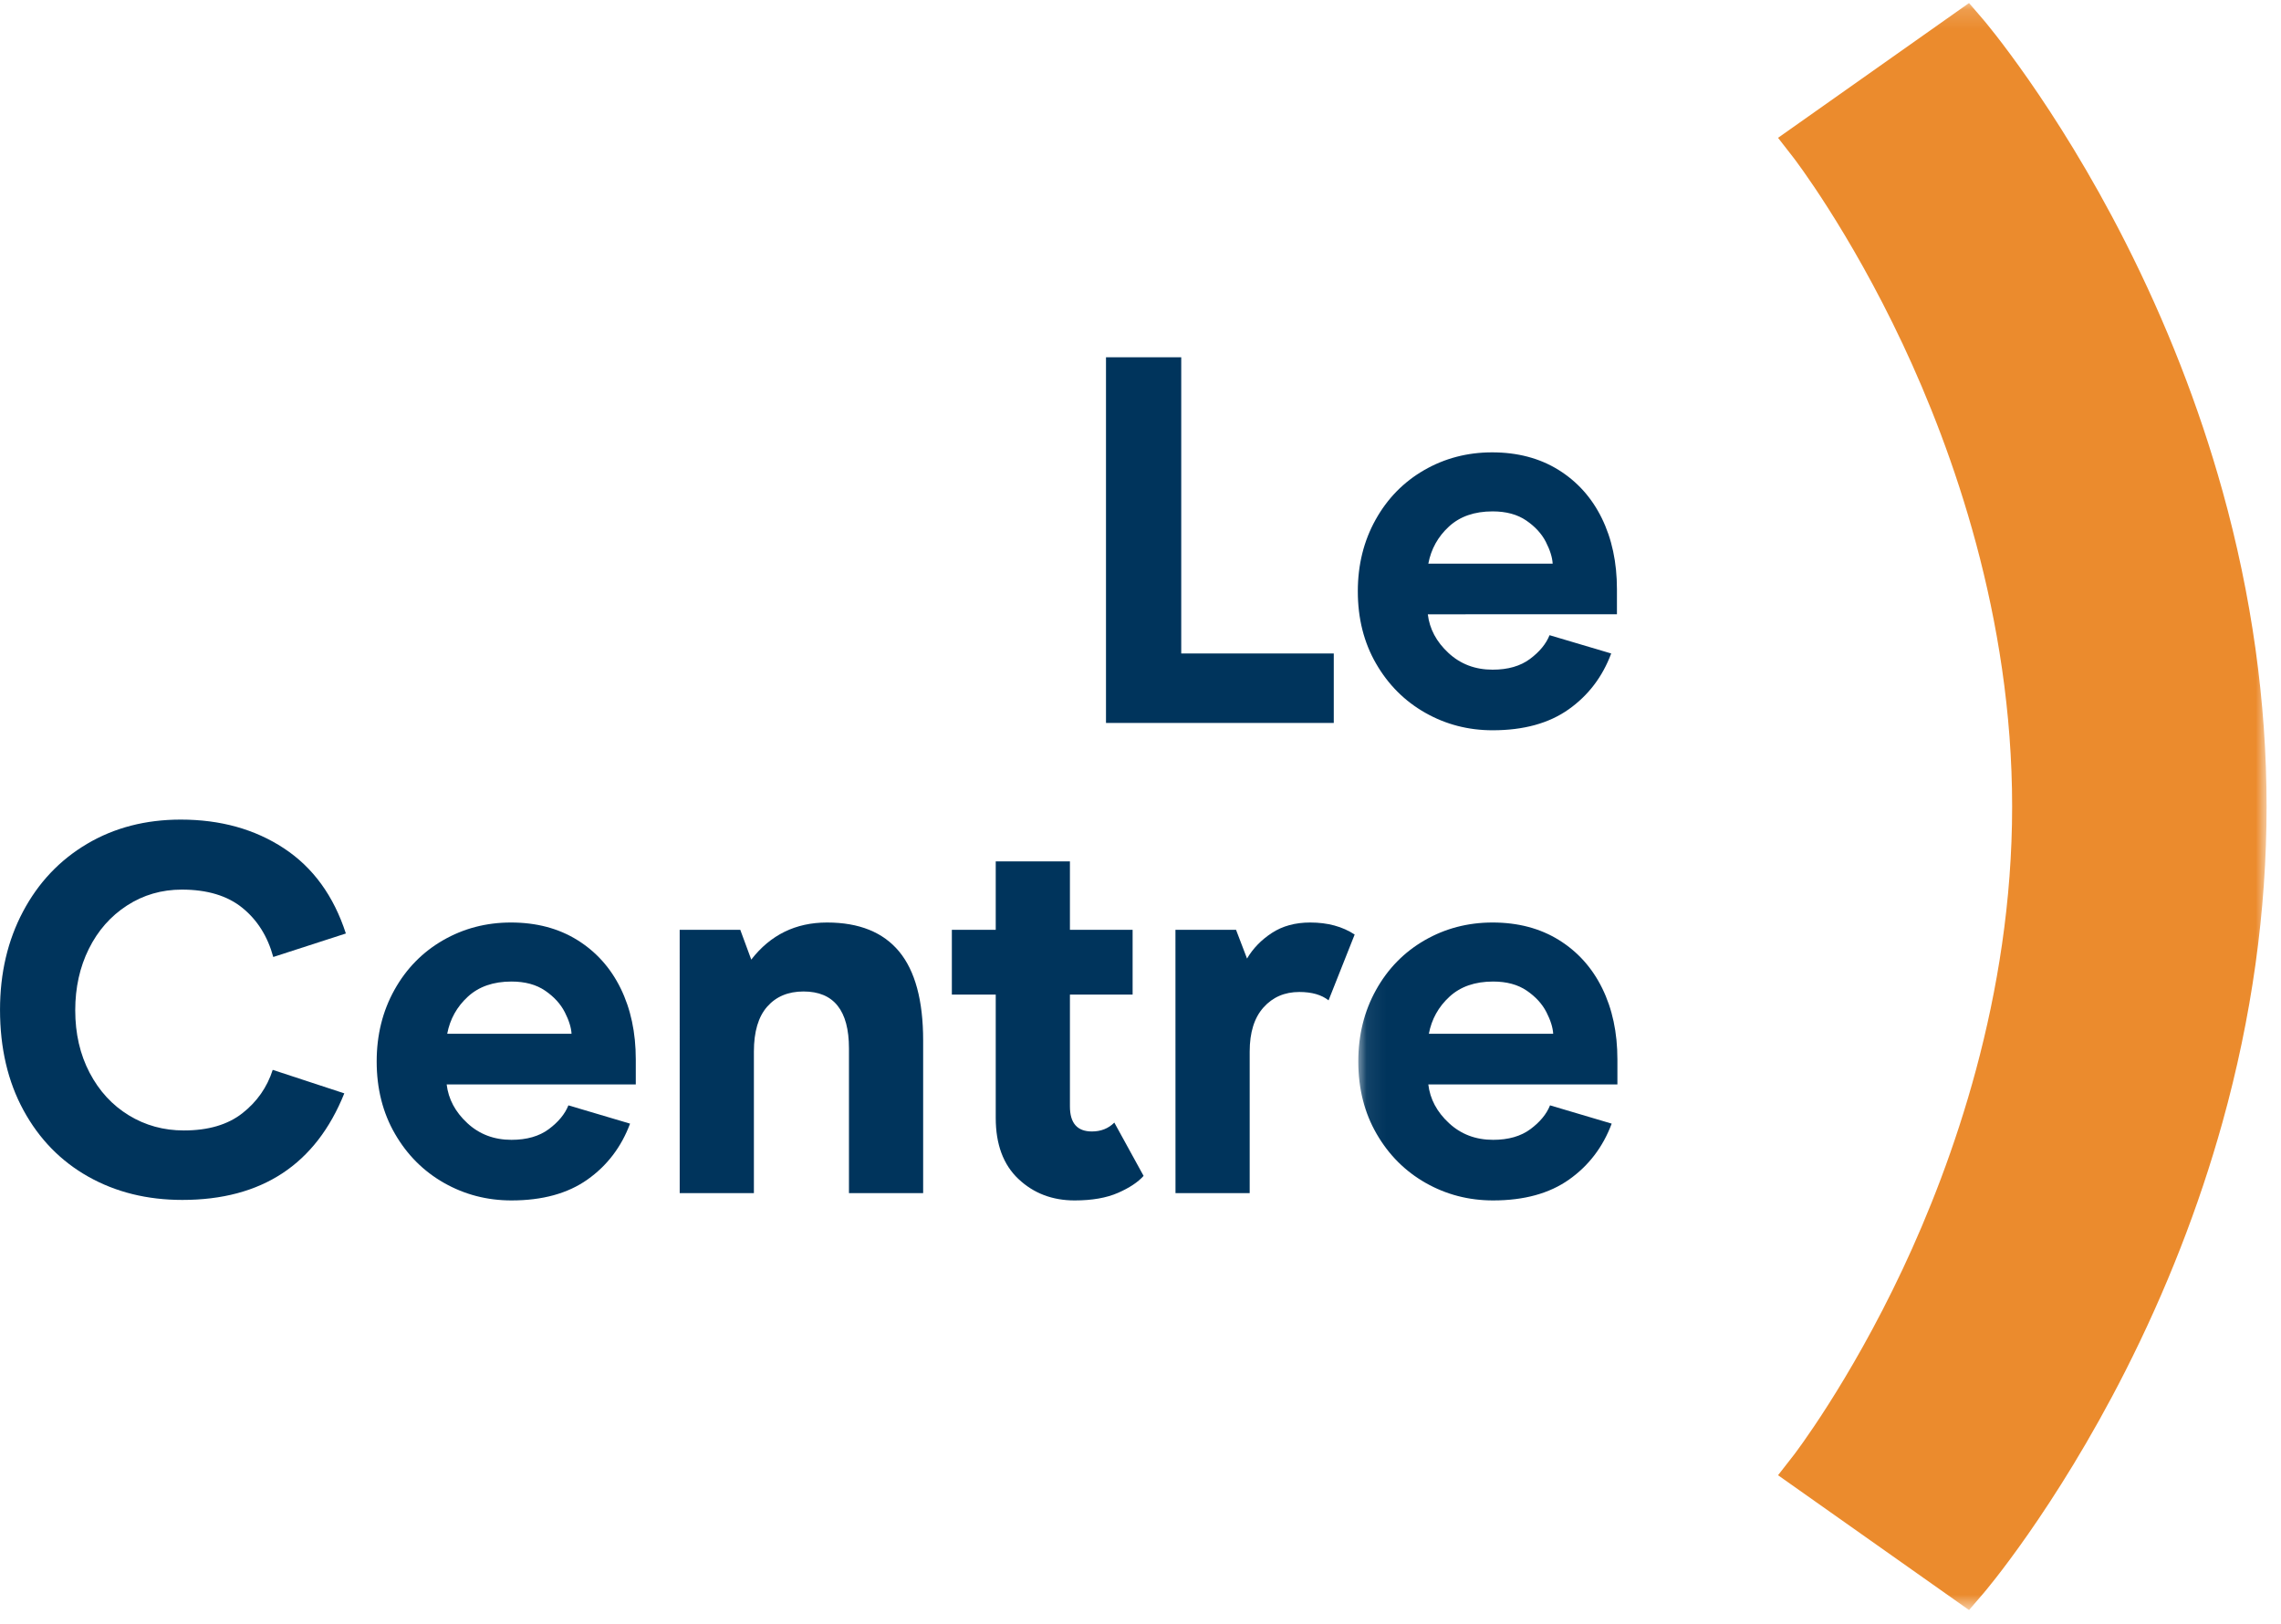 <?xml version="1.0" encoding="UTF-8"?> <svg xmlns="http://www.w3.org/2000/svg" xmlns:xlink="http://www.w3.org/1999/xlink" height="84" viewBox="0 0 118 84" width="118"><mask id="a" fill="#fff"><path d="m.073.157h46.987v83.125h-46.987z" fill="#fff" fill-rule="evenodd"></path></mask><g fill="none" fill-rule="evenodd"><g fill="#00345c"><path d="m57.215 18.483h3.892v15.324h7.891v3.594h-11.783z"></path><path d="m79.971 28.037c-.216-.423-.554-.793-1.014-1.108-.459-.315-1.04-.473-1.743-.473-.938 0-1.689.261-2.257.784-.568.523-.924 1.162-1.067 1.919h6.432c-.018-.324-.135-.698-.351-1.122zm-6.108 3.743c.09.757.446 1.424 1.068 2.0.622.577 1.383.865 2.284.865.792 0 1.436-.185 1.932-.554.495-.369.833-.779 1.014-1.23l3.189.946c-.45 1.207-1.185 2.171-2.203 2.892-1.018.721-2.329 1.081-3.932 1.081-1.262 0-2.424-.302-3.487-.906-1.063-.603-1.91-1.45-2.54-2.54-.631-1.09-.946-2.338-.946-3.743 0-1.369.306-2.603.919-3.703.612-1.099 1.45-1.955 2.513-2.567 1.063-.612 2.234-.919 3.514-.919 1.315 0 2.459.302 3.432.905.973.604 1.721 1.437 2.243 2.5.522 1.063.784 2.288.784 3.675v1.297z"></path><path d="m4.568 60.874c-1.423-.801-2.541-1.946-3.351-3.432-.811-1.487-1.216-3.221-1.216-5.203 0-1.892.396-3.585 1.19-5.081.792-1.495 1.896-2.662 3.31-3.5 1.414-.838 3.031-1.257 4.851-1.257 2.054 0 3.833.496 5.338 1.487 1.504.991 2.571 2.459 3.202 4.405l-3.756 1.216c-.289-1.063-.82-1.91-1.595-2.54-.775-.63-1.82-.946-3.135-.946-1.045 0-1.991.275-2.838.824-.847.55-1.505 1.297-1.973 2.243-.469.946-.703 2.005-.703 3.176 0 1.207.248 2.284.743 3.23.495.946 1.171 1.68 2.027 2.203.855.523 1.806.784 2.851.784 1.261 0 2.27-.297 3.027-.892.757-.595 1.279-1.342 1.568-2.243l3.703 1.216c-1.477 3.676-4.27 5.513-8.378 5.513-1.82 0-3.442-.401-4.865-1.203"></path><path d="m29.215 52.36c-.216-.423-.554-.793-1.013-1.108-.46-.315-1.041-.473-1.743-.473-.937 0-1.689.261-2.257.784-.568.523-.924 1.162-1.067 1.919h6.432c-.018-.325-.135-.698-.351-1.122zm-6.108 3.743c.09.757.446 1.424 1.068 2.0.621.577 1.382.865 2.284.865.792 0 1.436-.185 1.932-.554.495-.369.833-.779 1.014-1.23l3.189.946c-.45 1.207-1.185 2.171-2.203 2.892-1.018.721-2.329 1.081-3.932 1.081-1.262 0-2.424-.302-3.487-.905-1.063-.604-1.91-1.45-2.54-2.541-.631-1.09-.946-2.338-.946-3.743 0-1.369.306-2.604.919-3.703.612-1.099 1.45-1.954 2.513-2.567 1.063-.612 2.234-.919 3.513-.919 1.315 0 2.459.302 3.432.905.973.604 1.721 1.437 2.243 2.5.522 1.063.784 2.288.784 3.675v1.297z"></path><path d="m35.161 48.104h3.135l.568 1.54c.991-1.279 2.297-1.919 3.919-1.919 1.657 0 2.901.5 3.73 1.5.828 1 1.243 2.536 1.243 4.608v7.892h-3.838v-7.486c0-1.963-.784-2.946-2.351-2.946-.793 0-1.419.262-1.878.784-.46.523-.689 1.297-.689 2.324v7.324h-3.838z"></path><path d="m52.687 60.995c-.784-.739-1.176-1.792-1.176-3.162v-6.379h-2.27v-3.351h2.27v-3.541h3.838v3.541h3.243v3.351h-3.243v5.784c0 .865.378 1.297 1.135 1.297.469 0 .856-.153 1.162-.459l1.514 2.757c-.289.324-.73.618-1.324.878-.595.261-1.342.392-2.243.392-1.153 0-2.122-.369-2.905-1.108"></path><path d="m60.808 48.104h3.135l.568 1.486c.306-.522.734-.964 1.284-1.324.549-.36 1.211-.541 1.986-.541.901 0 1.666.207 2.298.622l-1.351 3.405c-.361-.288-.865-.433-1.513-.433-.757 0-1.374.266-1.851.798-.477.532-.716 1.293-.716 2.284v7.324h-3.838z"></path></g><g transform="translate(70.194)"><path d="m9.803 52.36c-.216-.423-.554-.793-1.013-1.108-.46-.315-1.041-.473-1.743-.473-.938 0-1.689.261-2.257.784-.568.523-.924 1.162-1.067 1.919h6.432c-.018-.325-.135-.698-.351-1.122zm-6.108 3.743c.09.757.446 1.424 1.068 2.0.622.577 1.382.865 2.284.865.792 0 1.436-.185 1.932-.554.495-.369.833-.779 1.013-1.23l3.189.946c-.45 1.207-1.185 2.171-2.203 2.892-1.018.721-2.329 1.081-3.932 1.081-1.262 0-2.424-.302-3.487-.905-1.063-.604-1.91-1.45-2.54-2.541-.631-1.09-.946-2.338-.946-3.743 0-1.369.306-2.604.919-3.703.612-1.099 1.45-1.954 2.513-2.567 1.063-.612 2.234-.919 3.513-.919 1.315 0 2.459.302 3.432.905.973.604 1.721 1.437 2.243 2.5.522 1.063.784 2.288.784 3.675v1.297z" fill="#00345c" mask="url(#a)"></path><path d="m44.772 25.371c-1.213-4.353-2.904-8.678-5.023-12.856-3.618-7.135-7.306-11.456-7.343-11.499l-.739-.859-9.88 6.973.803 1.032c.028.037 2.862 3.715 5.649 9.641 2.581 5.489 5.658 14.094 5.658 23.923 0 9.827-3.077 18.433-5.658 23.922-2.786 5.926-5.62 9.604-5.648 9.64l-.804 1.031 9.881 6.975.737-.857c.037-.042 3.699-4.313 7.345-11.5 2.12-4.18 3.81-8.505 5.023-12.856 1.518-5.449 2.288-10.951 2.288-16.354 0-5.404-.77-10.906-2.288-16.355" fill="#eb8b2d" mask="url(#a)"></path></g></g></svg> 